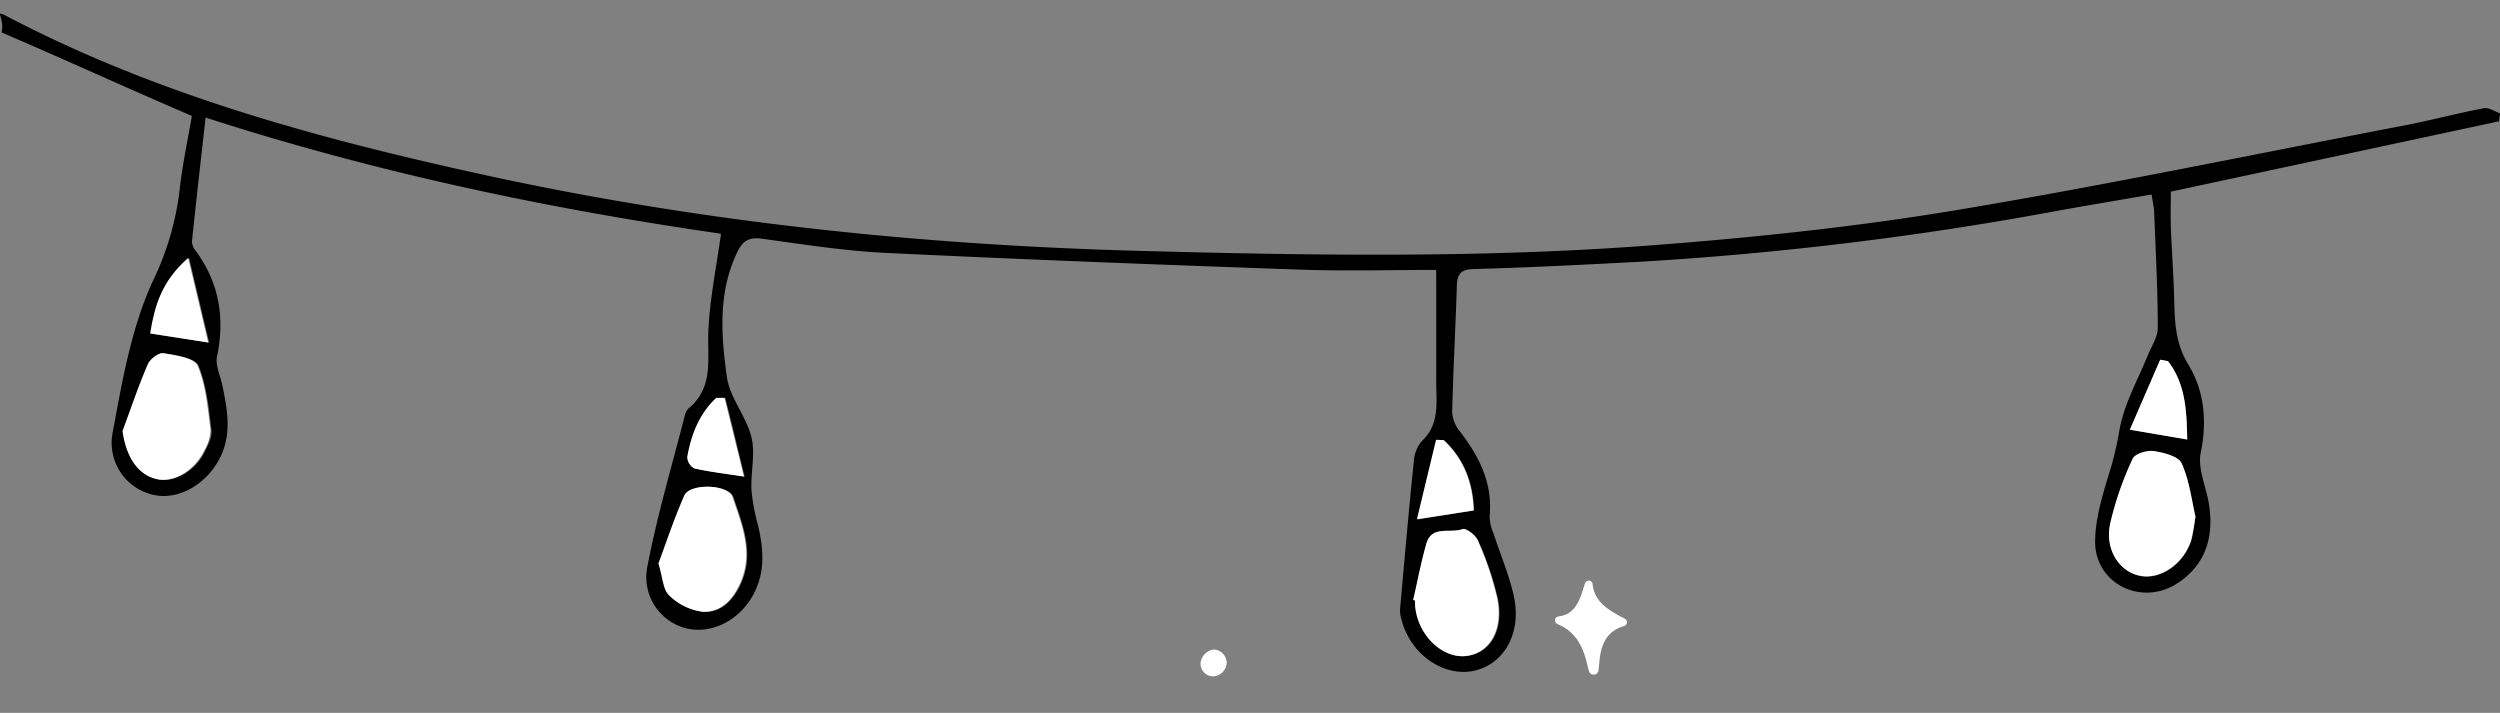 <?xml version="1.0" encoding="UTF-8"?> <svg xmlns="http://www.w3.org/2000/svg" viewBox="0 0 440.81 125.7"><rect x="0" y="0" width="440.81" height="125.7" fill="#808080" stroke="none"/><defs><style>.cls-1{fill:#fff;}.cls-2{fill:none;}</style></defs><g id="Capa_2" data-name="Capa 2"><g id="Capa_1-2" data-name="Capa 1"><path class="cls-1" d="M280.22,102.38a.69.69,0,0,1,.59.62c.35,3.13,2.71,4.48,5.1,5.8a3.09,3.09,0,0,1,.65.35.67.67,0,0,1-.12,1.2.56.56,0,0,1-.16.07c-3.11.92-4,3.38-4.27,6.22a15,15,0,0,1-.18,1.64.77.77,0,0,1-.77.66.79.79,0,0,1-.86-.55,7.26,7.26,0,0,1-.25-.88c-.7-3.17-1.91-6-5.14-7.38-.36-.16-.65-.38-.62-.81s.36-.6.75-.65c2.13-.28,3.1-1.79,3.8-3.58.26-.69.45-1.4.69-2.1C279.56,102.63,279.76,102.33,280.22,102.38Z"></path><path class="cls-1" d="M216.3,116.86a2.52,2.52,0,0,1-2.39,2.4,2.23,2.23,0,0,1-2.23-2.28,2.69,2.69,0,0,1,2.38-2.46A2.42,2.42,0,0,1,216.3,116.86Z"></path><path d="M253.24,47.59c-7.66,0-15.81.24-24-.05-24.36-.85-48.72-1.78-73.06-2.95-7.31-.35-14.58-1.51-21.84-2.5-2.29-.32-3.4.38-4.36,2.41-3.4,7.11-2.84,14.62-1.81,22,.52,3.66,3.43,6.92,4.33,10.59.71,2.94-.15,6.23,0,9.34a35.63,35.63,0,0,0,1.15,6.17c1,4.24,1.33,8.4-.92,12.42-2.51,4.49-7.43,6.9-11.89,5.73A9.3,9.3,0,0,1,114.13,100c1.71-9,4.35-17.86,6.63-26.77a2.4,2.4,0,0,1,.67-1.23c4.47-3.73,3.26-8.74,3.47-13.62.25-5.68,1.43-11.32,2.23-17.17C97.27,36.9,66.92,30.63,36.25,20.73c-.85,7.59-1.66,14.69-2.4,21.79a2.56,2.56,0,0,0,.57,1.59c4.21,5.66,5.27,11.87,3.85,18.74-.33,1.59.6,3.43.95,5.15.85,4.2,1.67,8.37-.33,12.51-2.4,4.94-7.58,7.86-12.07,6.69a9.39,9.39,0,0,1-6.94-11c1.66-9,3.27-18.29,7-26.5a50.5,50.5,0,0,0,4.77-16c.46-4.46,1.44-8.86,2.18-13.26C21.92,15.33,12.44,10.94.28,5.72c.58-2.59-1.34-4,.65-3C27.11,16.48,55.31,24.21,84,30.54c38.46,8.5,77.4,12.62,116.76,13.69,30.31.82,60.61,1.31,90.85-1,17.78-1.36,35.59-3.23,53.17-6.15,26.55-4.42,52.92-9.94,79.36-15,4.63-.89,9.2-2.13,13.84-3,.86-.16,1.89.58,2.85.9-.07.47-.13.94-.2,1.41l-57.86,12.4c0,2.05-.06,4.14,0,6.23.15,4,.45,8,.57,12,.12,4.28.06,8.27,2.58,12.39,2.71,4.44,3.28,9.85,2.12,15.42-.57,2.76.94,5.94,1.43,8.94.93,5.72-.43,10.67-5.42,14-6.32,4.25-14.73.21-14.63-7.41.06-4.58,1.68-9.19,3-13.67a61.14,61.14,0,0,0,1.35-6.18c.85-4.48,3.25-8.67,5-13,.63-1.54,1.7-3.11,1.7-4.66,0-6.74-.37-13.49-.63-20.23,0-1-.28-2-.46-3.33-5.73,1-11.17,1.9-16.6,2.88a594,594,0,0,1-73.88,9c-9.69.51-19.38,1-29.08,1.27-2.15.07-2.88.8-2.94,2.89-.23,7.44-.65,14.88-.83,22.33a5.84,5.84,0,0,0,1.33,3.37c3.42,4.43,5.85,9.13,5.27,15a8,8,0,0,0,.68,3c1.2,3.69,2.76,7.3,3.59,11.06,1.43,6.52-1.69,12-7,13.18-5.47,1.18-11.34-3-12.84-9.16a5.25,5.25,0,0,1-.21-1.75c.77-8.67,1.53-17.34,2.42-26a6.06,6.06,0,0,1,1.41-3.58c3.22-3,2.53-6.87,2.54-10.57C253.25,60.87,253.24,54.5,253.24,47.59ZM21.78,76c.62,4.5,2.63,7.67,5.92,8.48,3,.75,6.78-1.42,8.49-5,.55-1.15,1.24-2.51,1.09-3.67C36.8,72,36.47,68,35,64.5c-.57-1.38-3.89-1.85-6.05-2.21-.82-.13-2.35,1-2.74,1.95C24.58,68.09,23.24,72.07,21.78,76ZM387.13,91.11c-.66-2.82-1.05-6.3-2.41-9.35-.55-1.24-3.14-1.9-4.9-2.16-1.19-.18-3.33.47-3.71,1.34a56.82,56.82,0,0,0-4,11.57c-.9,4.56,1.72,8.38,5.33,9.07s7.73-2.22,9-6.42C386.73,94,386.82,92.85,387.13,91.11ZM249.26,105.79l.32.08c0,.35,0,.71.06,1.06.47,5.07,4.68,9.19,8.92,8.74s6.65-4.55,5.56-10.1a55.37,55.37,0,0,0-3.49-10.28c-.38-.93-2.1-2.21-2.68-2-2.13.82-5.42-.77-6.37,2.54S250,102.48,249.26,105.79Zm-133-6.43c.77,2.5.8,4.67,1.9,5.69a10.34,10.34,0,0,0,5.94,2.84c3.37.12,5.49-2.4,6.74-5.43,2.12-5.18.09-10-1.51-14.79-.76-2.26-7.52-2.48-8.5-.29C119,91.42,117.62,95.64,116.23,99.36ZM36.88,60.42c-1.23-5.2-2.28-9.61-3.53-14.9-4.69,4.14-5.89,8.4-6.7,13.31Zm91,9.75h-1.46c-3,2.8-4.4,6.46-5.11,10.42a2.4,2.4,0,0,0,1.2,2c2.55.59,5.16.89,8.79,1.45C130,78.79,129,74.48,127.88,70.17ZM259.92,90c-.18-5.06-1.81-9.14-5.29-12.39l-1.32,0c-1.07,4.41-2.13,8.83-3.37,14ZM385.67,77.51c-.07-5.3-.38-9.91-3.37-13.8l-1.38-.26c-1.7,3.93-3.41,7.85-5.35,12.33Z"></path><path class="cls-1" d="M21.6,76c1.46-3.94,2.8-7.92,4.45-11.77.4-.92,1.93-2.09,2.74-1.95,2.16.36,5.48.83,6.06,2.21C36.3,68,36.63,72,37.11,75.79A7.45,7.45,0,0,1,36,79.45c-1.7,3.59-5.48,5.76-8.49,5C24.23,83.65,22.22,80.48,21.6,76Z"></path><path class="cls-1" d="M387.1,91.09a39.35,39.35,0,0,1-.72,4c-1.24,4.21-5.35,7.12-9,6.43s-6.24-4.51-5.34-9.07a56.7,56.7,0,0,1,4-11.58c.39-.87,2.52-1.52,3.71-1.34,1.76.26,4.36.92,4.91,2.16C386.05,84.79,386.44,88.27,387.1,91.09Z"></path><path class="cls-1" d="M249.17,105.78c.77-3.31,1.39-6.67,2.33-9.94s4.24-1.72,6.37-2.55c.58-.22,2.3,1.06,2.68,2A55.37,55.37,0,0,1,264,105.56c1.1,5.56-1.42,9.67-5.56,10.11s-8.45-3.67-8.92-8.75c0-.35,0-.71-.06-1.06Z"></path><path class="cls-1" d="M116.09,99.35c1.39-3.72,2.78-7.95,4.57-12,1-2.18,7.74-2,8.5.3,1.6,4.76,3.64,9.61,1.51,14.79-1.24,3-3.36,5.55-6.74,5.43A10.22,10.22,0,0,1,118,105C116.89,104,116.86,101.85,116.09,99.35Z"></path><path class="cls-1" d="M36.71,60.39l-10.24-1.6c.81-4.91,2-9.17,6.7-13.31C34.43,50.77,35.47,55.19,36.71,60.39Z"></path><path class="cls-1" d="M127.75,70.15c1.06,4.31,2.13,8.62,3.42,13.88-3.64-.56-6.25-.86-8.79-1.45a2.4,2.4,0,0,1-1.21-2c.71-4,2.12-7.62,5.11-10.42Z"></path><path class="cls-1" d="M259.84,90l-10,1.54c1.24-5.16,2.3-9.58,3.37-14l1.32.06C258,80.86,259.66,84.94,259.84,90Z"></path><path class="cls-1" d="M385.65,77.49l-10.11-1.73c1.95-4.48,3.65-8.41,5.35-12.34l1.38.26C385.27,67.57,385.57,72.18,385.65,77.49Z"></path><rect class="cls-2" x="0.02" width="440" height="125.7"></rect></g></g></svg> 
